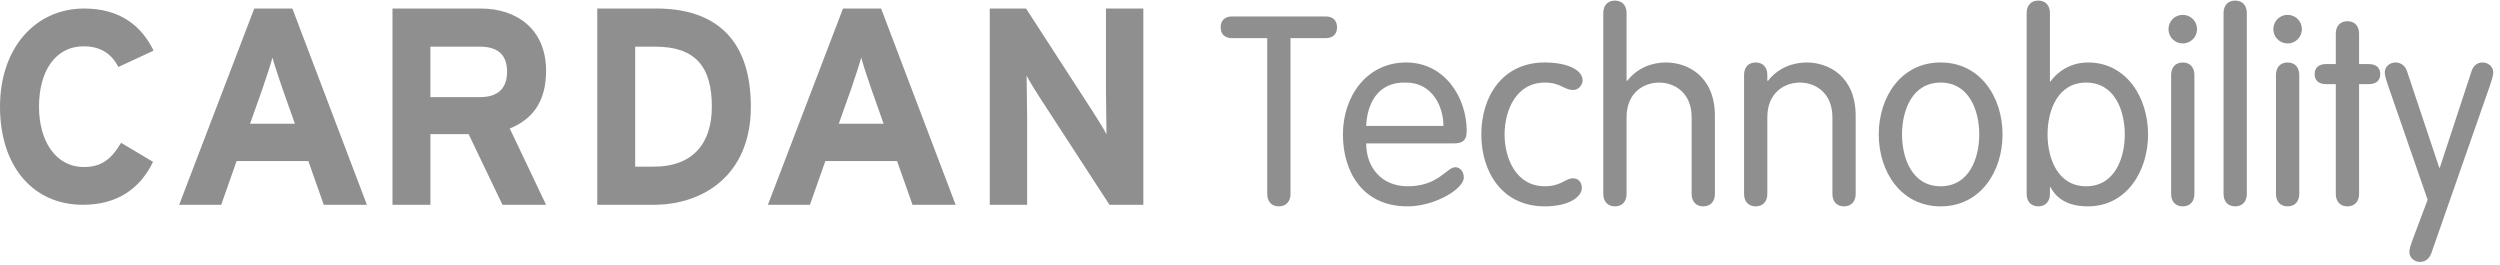 <svg width="293" height="31" viewBox="0 0 293 31" fill="none" xmlns="http://www.w3.org/2000/svg">
<g clip-path="url(#clip0_192_313)">
<path fill-rule="evenodd" clip-rule="evenodd" d="M148.518 22.729V4.47H144.395C143.62 4.47 143.062 4.067 143.062 3.199C143.062 2.331 143.62 1.928 144.395 1.928H155.369C156.144 1.928 156.702 2.331 156.702 3.199C156.702 4.067 156.144 4.47 155.369 4.47H151.246V22.729C151.246 23.628 150.719 24.186 149.882 24.186C149.045 24.186 148.518 23.628 148.518 22.729ZM170.379 16.808H160.118C160.118 19.629 161.916 21.83 164.985 21.83C168.612 21.83 169.542 19.598 170.565 19.598C171.061 19.598 171.557 20.032 171.557 20.807C171.557 22.14 168.178 24.186 164.954 24.186C159.684 24.186 157.39 20.125 157.39 15.754C157.39 11.29 160.18 7.322 164.799 7.322C169.294 7.322 171.898 11.383 171.898 15.351C171.898 16.312 171.557 16.808 170.379 16.808ZM160.118 14.762H169.17C169.17 12.406 167.806 9.678 164.799 9.678C161.42 9.554 160.211 12.251 160.118 14.762ZM173.609 15.754C173.609 11.383 176.027 7.322 181.049 7.322C183.839 7.322 185.482 8.283 185.482 9.399C185.482 9.957 185.017 10.546 184.366 10.546C183.312 10.546 182.909 9.678 181.049 9.678C177.67 9.678 176.337 12.964 176.337 15.754C176.337 18.544 177.67 21.83 181.049 21.83C182.971 21.83 183.467 20.9 184.335 20.9C184.955 20.9 185.389 21.303 185.389 22.047C185.389 23.07 183.87 24.186 181.049 24.186C176.027 24.186 173.609 20.125 173.609 15.754ZM198.26 22.729V13.739C198.26 10.856 196.245 9.678 194.447 9.678C192.649 9.678 190.634 10.856 190.634 13.739V22.729C190.634 23.628 190.107 24.186 189.27 24.186C188.433 24.186 187.906 23.628 187.906 22.729V1.525C187.906 0.626 188.433 0.068 189.27 0.068C190.107 0.068 190.634 0.626 190.634 1.525V9.43L190.696 9.492C191.905 7.942 193.61 7.322 195.253 7.322C197.795 7.322 200.988 8.934 200.988 13.584V22.729C200.988 23.628 200.461 24.186 199.624 24.186C198.787 24.186 198.26 23.628 198.26 22.729ZM204.404 22.729V8.779C204.404 7.88 204.931 7.322 205.768 7.322C206.605 7.322 207.132 7.88 207.132 8.779V9.43L207.194 9.492C208.403 7.942 210.108 7.322 211.751 7.322C214.293 7.322 217.486 8.934 217.486 13.584V22.729C217.486 23.628 216.959 24.186 216.122 24.186C215.285 24.186 214.758 23.628 214.758 22.729V13.739C214.758 10.856 212.743 9.678 210.945 9.678C209.147 9.678 207.132 10.856 207.132 13.739V22.729C207.132 23.628 206.605 24.186 205.768 24.186C204.931 24.186 204.404 23.628 204.404 22.729ZM220.189 15.754C220.189 11.383 222.793 7.322 227.443 7.322C232.093 7.322 234.697 11.383 234.697 15.754C234.697 20.125 232.093 24.186 227.443 24.186C222.793 24.186 220.189 20.125 220.189 15.754ZM222.917 15.754C222.917 18.544 224.095 21.83 227.443 21.83C230.791 21.83 231.969 18.544 231.969 15.754C231.969 12.964 230.791 9.678 227.443 9.678C224.095 9.678 222.917 12.964 222.917 15.754ZM239.973 15.754C239.973 18.544 241.151 21.83 244.499 21.83C247.847 21.83 249.025 18.544 249.025 15.754C249.025 12.964 247.847 9.678 244.499 9.678C241.151 9.678 239.973 12.964 239.973 15.754ZM237.524 22.729V1.525C237.524 0.626 238.051 0.068 238.888 0.068C239.725 0.068 240.252 0.626 240.252 1.525V9.554H240.314C241.027 8.531 242.546 7.322 244.716 7.322C249.18 7.322 251.753 11.383 251.753 15.754C251.753 20.125 249.18 24.186 244.716 24.186C242.546 24.186 241.089 23.411 240.314 21.923H240.252V22.729C240.252 23.628 239.725 24.186 238.888 24.186C238.051 24.186 237.524 23.628 237.524 22.729ZM257.184 8.779V22.729C257.184 23.628 256.657 24.186 255.82 24.186C254.983 24.186 254.456 23.628 254.456 22.729V8.779C254.456 7.88 254.983 7.322 255.82 7.322C256.657 7.322 257.184 7.88 257.184 8.779ZM254.146 3.416C254.146 2.486 254.89 1.742 255.82 1.742C256.75 1.742 257.494 2.486 257.494 3.416C257.494 4.346 256.75 5.09 255.82 5.09C254.89 5.09 254.146 4.346 254.146 3.416ZM263.328 1.525V22.729C263.328 23.628 262.801 24.186 261.964 24.186C261.127 24.186 260.6 23.628 260.6 22.729V1.525C260.6 0.626 261.127 0.068 261.964 0.068C262.801 0.068 263.328 0.626 263.328 1.525ZM269.472 8.779V22.729C269.472 23.628 268.945 24.186 268.108 24.186C267.271 24.186 266.744 23.628 266.744 22.729V8.779C266.744 7.88 267.271 7.322 268.108 7.322C268.945 7.322 269.472 7.88 269.472 8.779ZM266.434 3.416C266.434 2.486 267.178 1.742 268.108 1.742C269.038 1.742 269.782 2.486 269.782 3.416C269.782 4.346 269.038 5.09 268.108 5.09C267.178 5.09 266.434 4.346 266.434 3.416ZM273.756 7.508V3.943C273.756 3.044 274.283 2.486 275.12 2.486C275.957 2.486 276.484 3.044 276.484 3.943V7.508H277.6C278.499 7.508 278.964 7.942 278.964 8.686C278.964 9.43 278.499 9.864 277.6 9.864H276.484V22.729C276.484 23.628 275.957 24.186 275.12 24.186C274.283 24.186 273.756 23.628 273.756 22.729V9.864H272.64C271.741 9.864 271.276 9.43 271.276 8.686C271.276 7.942 271.741 7.508 272.64 7.508H273.756ZM284.519 23.411L279.869 9.988C279.559 9.058 279.497 8.779 279.497 8.469C279.497 7.787 280.117 7.322 280.737 7.322C281.419 7.322 281.915 7.756 282.101 8.345L285.883 19.66H285.945L289.665 8.345C289.851 7.756 290.285 7.322 290.967 7.322C291.587 7.322 292.207 7.787 292.207 8.469C292.207 8.779 292.145 9.058 291.835 9.988L284.953 29.673C284.736 30.262 284.302 30.696 283.62 30.696C283 30.696 282.38 30.231 282.38 29.549C282.38 29.239 282.442 28.96 282.783 28.03L284.519 23.411ZM130.032 24L121.873 11.449C121.333 10.594 120.603 9.444 120.318 8.853C120.318 9.707 120.381 12.599 120.381 13.88V24H116V1H120.254L128.127 13.157C128.667 14.011 129.397 15.161 129.683 15.753C129.683 14.899 129.619 12.007 129.619 10.726V1H134V24H130.032ZM102.084 10.331C101.624 8.984 101.164 7.604 100.934 6.75C100.704 7.604 100.244 8.984 99.785 10.331L98.307 14.504H103.561L102.084 10.331ZM106.944 24L105.137 18.874H96.731L94.925 24H90L98.8 1H103.266L112 24H106.944ZM76.794 5.469H74.444V19.53H76.635C81.302 19.53 83.429 16.705 83.429 12.499C83.429 7.8 81.492 5.469 76.794 5.469ZM76.635 24H70V1H76.952C83.302 1 88 4.089 88 12.5C88 20.583 82.35 24 76.635 24ZM56.254 5.469H50.444V11.383H56.254C58.317 11.383 59.429 10.397 59.429 8.393C59.429 6.323 58.222 5.469 56.254 5.469ZM58.889 24L54.921 15.72H50.445V24H46V1H56.35C60.54 1 64 3.399 64 8.294C64 11.744 62.571 13.913 59.746 15.063L64 24H58.889ZM33.084 10.331C32.624 8.984 32.164 7.604 31.934 6.75C31.704 7.604 31.244 8.984 30.785 10.331L29.307 14.504H34.561L33.084 10.331ZM37.944 24L36.137 18.874H27.731L25.925 24H21L29.8 1H34.266L43 24H37.944ZM13.873 7.849C13.079 6.319 11.81 5.428 9.809 5.428C6.476 5.428 4.571 8.358 4.571 12.5C4.571 16.514 6.508 19.572 9.841 19.572C11.841 19.572 13.016 18.712 14.191 16.737L17.936 18.967C16.413 22.12 13.746 24 9.714 24C3.904 24 0 19.54 0 12.5C0 5.715 4.063 1 9.873 1C14.063 1 16.603 3.039 18 5.938L13.873 7.849Z" fill="#8F8F8F"/>
</g>
<defs>
<clipPath id="clip0_192_313">
<rect width="293" height="31" fill="white"/>
</clipPath>
</defs>
</svg>
